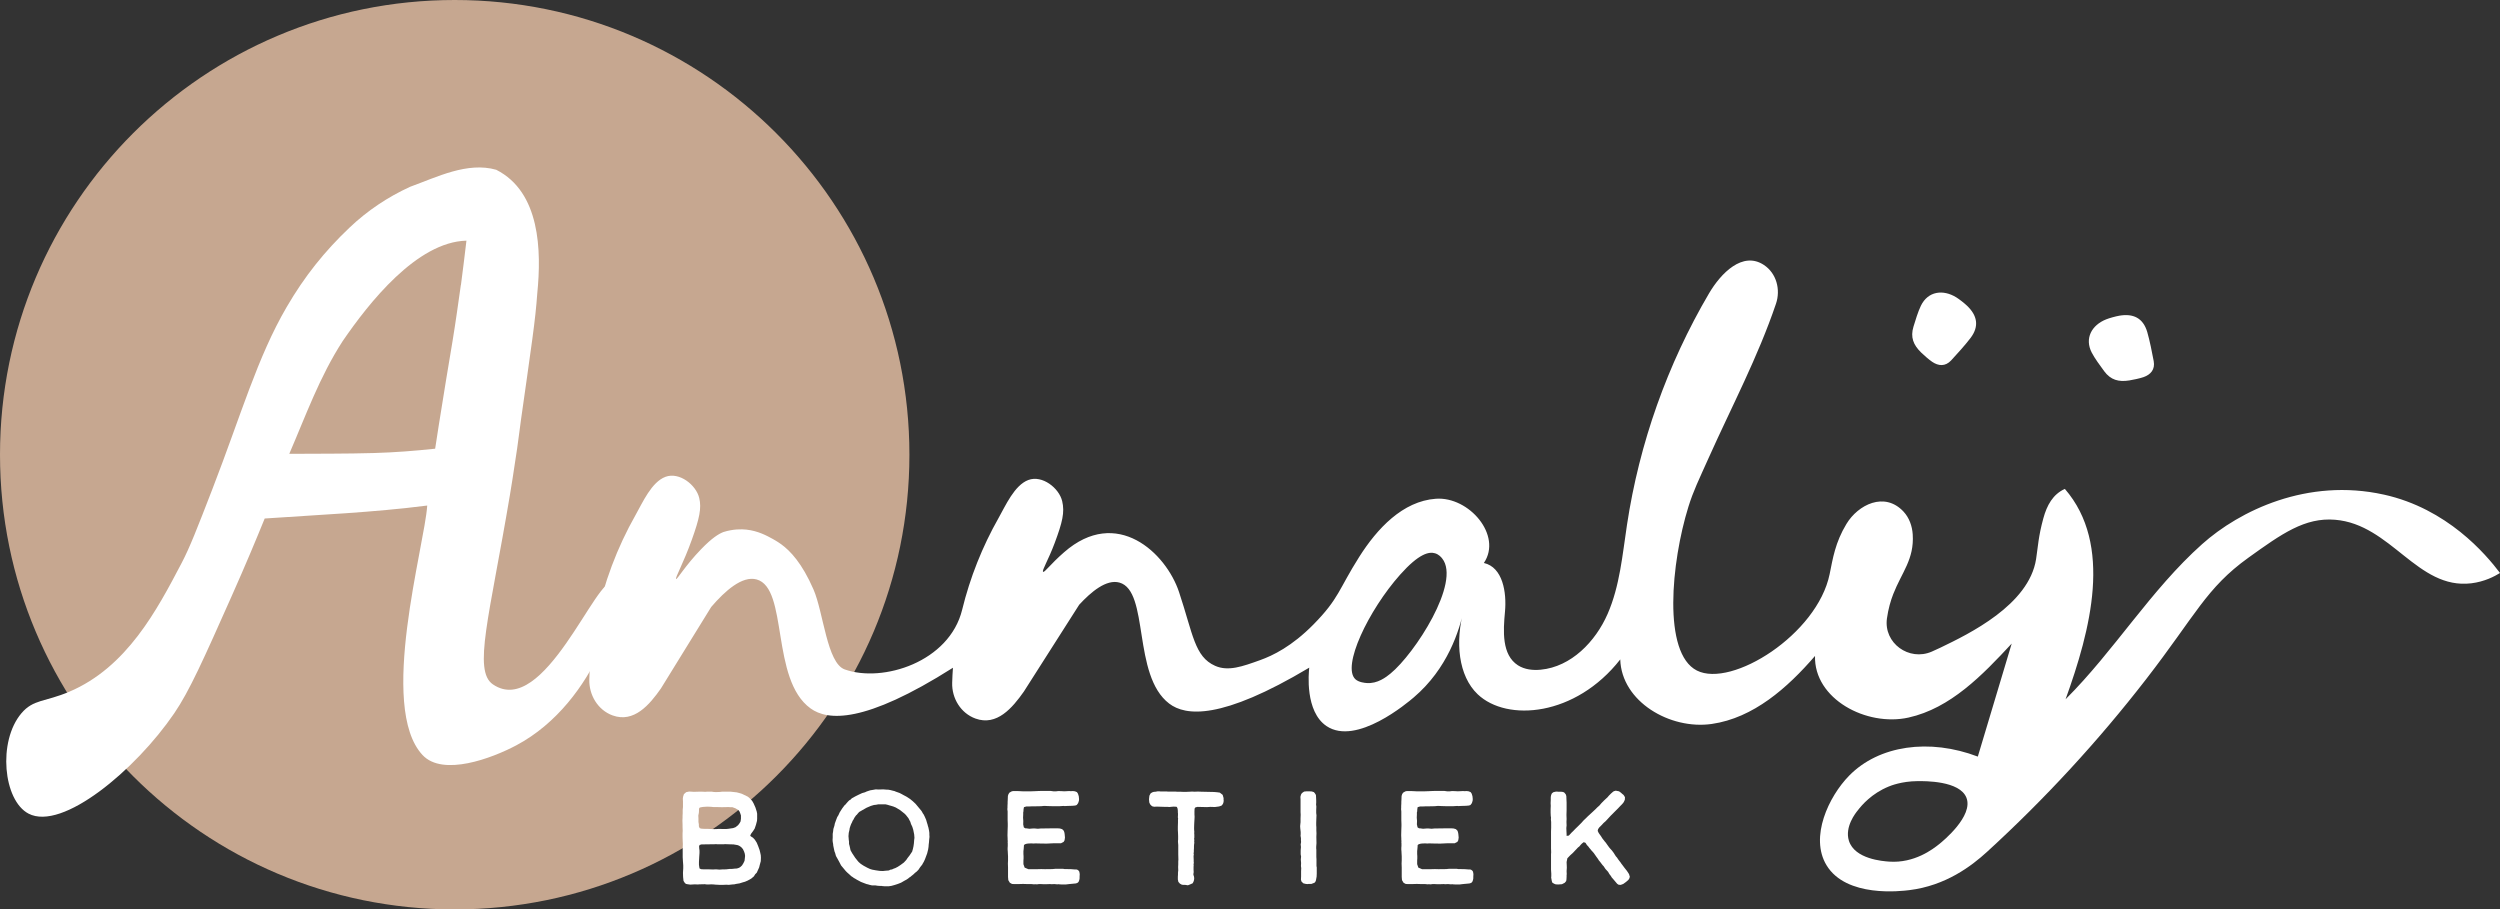 <?xml version="1.0" encoding="UTF-8"?>
<svg id="Laag_1" data-name="Laag 1" xmlns="http://www.w3.org/2000/svg" xmlns:xlink="http://www.w3.org/1999/xlink" viewBox="0 0 555.44 202.05">
  <rect x="0" y="0" width="555.44" height="202.05" fill="#333333" stroke="none"/>
  <defs>
    <style>
      .cls-1 {
        fill: none;
      }

      .cls-2 {
        fill: #c6a790;
      }

      .cls-3 {
        fill: #fff;
      }

      .cls-4 {
        clip-path: url(#clippath);
      }
    </style>
    <clipPath id="clippath">
      <rect class="cls-1" width="555.44" height="202.05"/>
    </clipPath>
  </defs>
  <g class="cls-4">
    <path class="cls-2" d="M202.05,101.02c0,55.79-45.23,101.03-101.03,101.03S0,156.82,0,101.02,45.23,0,101.02,0s101.03,45.23,101.03,101.03"/>
    <path class="cls-3" d="M419.71,191.43c-1.36-.1-7.64-.54-8.93-4.64-.97-3.1,1.55-6.23,1.94-6.7.96-1.27,3.15-3.79,6.85-5.32.52-.22,2.95-1.19,6.42-1.22,1.66-.02,9.4-.1,10.9,3.67,1.62,4.08-5.26,9.69-6.01,10.29-1.42,1.14-5.53,4.32-11.17,3.92M308.93,149.65c-.93.76-2.88,2.31-5.33,2.1-.35-.03-1.66-.14-2.43-.81-3.15-2.78,2.87-15.36,9.91-23.27,4.18-4.69,6.41-5.15,7.76-4.74.86.26,1.38.89,1.58,1.15,4.21,5.27-6.11,21.18-11.49,25.57M529.63,109.89c-16.98-3.77-32.05,3.57-40.38,11.01-11.43,10.2-19.48,23.65-30.33,34.46,5.56-15.41,10.56-34.35-.16-46.74-2.68,1.21-3.99,3.66-4.78,6.54-1.11,4.05-1.19,6.32-1.61,9.05-1.58,10.19-14.92,16.63-21.27,19.69-.59.28-1.22.58-1.9.87-5.06,2.21-10.73-1.89-9.97-7.36.3-2.15.83-3.95,1.41-5.44,1.92-4.88,4.67-7.71,4.32-13.23-.12-1.86-.77-3.7-2.04-5.07-4.22-4.53-10.12-1.53-12.69,2.74-2.51,4.15-3.02,7.69-3.73,11.15-2.75,13.39-21.76,25.33-29.49,21.42-7.67-3.88-5.7-24.11-1.89-36.38,1.11-3.57,2.31-5.97,4.5-10.86,5.1-11.38,10.96-22.43,14.96-34.26,1.07-3.15.1-6.77-2.68-8.61-4.74-3.14-9.57,1.85-12.19,6.3-9.27,15.77-15.49,33.32-18.23,51.41-1.02,6.7-1.59,13.59-4.3,19.8-2.71,6.21-8.13,11.77-14.87,12.41-1.74.17-3.58-.03-5.05-.97-3.63-2.33-3.29-7.62-2.89-11.91.4-4.3-.49-9.88-4.69-10.83,4.15-6.12-3.3-14.8-10.67-14.27-7.38.53-13.06,6.66-17.02,12.91-4.59,7.25-4.48,9.25-10.17,15.02-4.81,4.88-9.03,6.91-11.84,7.92-3.94,1.42-7.11,2.56-10.01,1.27-4.59-2.04-4.89-7-8.02-16.4-2.88-8.66-13.83-19.09-25.55-8.82-3.11,2.72-4.33,4.54-4.64,4.33-.35-.24,1.14-2.57,2.57-6.41,1.71-4.58,2.25-6.81,1.66-9.29-.7-2.92-4.43-5.84-7.51-4.7-3.11,1.16-5.1,5.76-6.62,8.44-3.62,6.38-6.35,13.26-8.09,20.38-2.84,11.62-17.66,16.29-26.1,13.27-3.94-1.41-4.71-12.66-6.93-17.76-2.55-5.87-5.17-8.59-7.18-10.05-.88-.64-1.88-1.18-1.88-1.18-1.31-.72-3.26-1.79-5.85-2.07-1.06-.11-2.89-.16-5.12.54-1.03.41-2.51,1.29-4.94,3.81-3.58,3.71-5.3,6.76-5.56,6.61-.28-.16,1.68-3.63,3.49-8.7,1.69-4.72,2.2-7.02,1.65-9.29-.7-2.92-4.43-5.84-7.5-4.7-3.11,1.16-5.1,5.76-6.62,8.44-4.13,7.27-7.1,15.2-8.77,23.4-.88,4.33-1.4,8.73-1.53,13.15-.1,3.48,1.9,6.83,5.17,8.02,4.74,1.72,8.21-2.37,10.74-5.99,3.72-6.03,7.45-12.07,11.17-18.1,3.08-3.59,6.89-6.99,10.09-6.12,7.08,1.94,3.07,22.22,11.98,28.65,3.81,2.75,11.94,3.47,31.64-9.03-.08,1.11-.14,2.22-.17,3.34-.1,3.46,1.92,6.77,5.18,7.95,4.74,1.72,8.2-2.38,10.74-5.99,4.1-6.43,8.2-12.87,12.3-19.3,2.62-2.84,6.04-5.74,8.95-4.92,6.67,1.88,2.81,20.6,11.04,26.88,3.64,2.77,11.54,3.72,31.12-7.98-.13,1.16-.97,9.74,3.84,12.98,6.63,4.47,18.08-5.26,19.38-6.37,7.56-6.43,10.16-14.93,11.13-19.53-1.98,7.17-1.23,14.75,3.08,18.84,6.5,6.17,21.72,4.95,31.67-7.75.27,9.36,11.05,15.67,20.32,14.34,9.27-1.33,16.83-8.02,22.95-15.11-.26,9.56,11.44,15.76,20.77,13.69,9.33-2.07,16.43-9.43,22.93-16.44l-7.53,25.11c-10.75-4.1-21.98-2.52-28.6,4.25-4.53,4.63-8.79,13.64-5.02,19.88,4.39,7.26,16.62,5.76,18.4,5.54,8.09-1,13.79-5.33,17.25-8.49,12.85-11.75,24.69-24.59,35.35-38.36,11.03-14.24,13.35-20.27,22.74-27.01,7.39-5.3,12.52-8.98,19.25-8.43,12.47,1.02,18.28,15.55,30.25,14.12,2.94-.35,5.19-1.54,6.4-2.29-3.18-4.21-11.73-14.3-25.81-17.42"/>
    <path class="cls-3" d="M102.39,63.31c-.55,3.85-1.12,8.08-1.85,12.5-.38,2.28-.96,5.68-1.42,8.53-.47,2.85-1.18,7.21-1.63,10.11-.32,2.07-.53,3.33-.81,5.24-4.54.48-8.93.83-13.53.96-6.24.18-12.58.14-18.88.18,3.7-8.56,6.71-17.06,11.84-25.01,5.81-8.49,16.5-22.08,27.52-22.35-.42,3.28-.76,6.57-1.22,9.84M110.26,37.72c-6.43-1.82-13.15,1.61-19.14,3.78-4.95,2.26-9.52,5.32-13.46,9.07-5.57,5.29-9.99,10.82-13.97,17.65-6.53,11.2-10.08,23.84-16.5,40.44-3.35,8.66-5.03,12.99-6.82,16.4-5.49,10.47-12.17,23.2-25.01,28.64-5.38,2.28-7.96,1.64-10.61,4.78-5.28,6.24-4.03,19.35,1.59,22.29,7.49,3.92,23.76-9.67,32.37-22.29,3.38-4.95,6.49-11.94,12.72-25.94,3.22-7.22,5.72-13.25,7.38-17.34,12.03-.83,24.12-1.34,36.11-2.88-.56,8.86-10.98,44.79-1.04,55.43,4.53,4.85,15.46.69,20.8-2.14,18.24-9.67,24.51-34.25,21.52-36.09-3.48-2.14-15.32,30.28-26.69,22.53-4.47-3.05-.75-15.08,3.77-42,.2-1.18.84-5.1,1.62-10.44.42-2.88.59-4.55.84-6.28.81-5.69,1.91-13.4,2.52-17.93.61-4.54.88-7.09,1.11-10.24.95-9.47.65-22.48-9.1-27.43"/>
    <path class="cls-3" d="M429.27,80.38c1.41.96,2.93,1.08,4.22-.3,1.29-1.38,3.18-3.49,4.32-4.99,1.98-2.62,1.48-5-.78-7.16-.58-.56-1.73-1.46-2.41-1.88-2.93-1.79-6.26-1.37-7.84,1.87-.64,1.31-1.23,3.28-1.65,4.65-.72,2.36-.03,4.05,1.68,5.73.61.6,1.73,1.58,2.46,2.08"/>
    <path class="cls-3" d="M467.49,82.46c1.46,1.98,3.23,2.44,5.6,2.06.85-.14,2.3-.44,3.14-.73,1.61-.56,2.61-1.71,2.27-3.56-.34-1.85-.9-4.63-1.43-6.45-.92-3.15-3.14-4.17-6.21-3.64-.8.14-2.2.52-2.94.82-3.19,1.28-4.84,4.21-3.17,7.41.67,1.29,1.9,2.94,2.75,4.1"/>
  </g>
  <path class="cls-3" d="M160.7,193.17l.7-.03.76-.09h.5l.56-.06.5-.03.47-.15.29-.18.38-.35.29-.47.12-.24.15-.32.06-.5.06-.58-.06-.47-.15-.47-.26-.56-.29-.35-.23-.2-.23-.15-.15-.09-.32-.12-.88-.15-1.08-.03-.79-.03-.35.03h-1.32l-.38-.03-.44.03h-.59l-2.17.03-.41.12-.12.29.03.5.06.44v.56l-.06.88-.06,1.11v.64l.12.79.23.12.15.06.61.03h1.08l.91.03.7-.03.76.06.85-.06ZM159.58,184.16l1.26.03h.47l.58-.06,1-.15.53-.2.56-.44.29-.38.26-.44.09-.61v-.73l-.15-.47-.15-.38-.26-.35-.64-.38-.7-.26h-.5l-.35-.03-1.49.03-1.14-.03h-.73l-.56-.06-.82-.03-.94.06-.53.09-.24.09-.12.23v.47l-.03.44-.12.59.03.7v.73l.09.53v.41l.09.26.12.18.26.09.23.03.59.03h.64l.62.03.91.03.85-.03ZM158.73,196.51l-.73-.03-.56.03h-.38l-.47-.06-1.23.03-.32.03-.65-.03-1.02.06-.64-.09-.29-.06-.26-.18-.32-.5-.09-.85-.03-.94.06-1v-.67l-.06-.79-.06-.99v-1.99l.03-.97-.03-.64-.03-.88v-.85l.03-.56-.03-.82v-.5l-.03-.94.03-.7v-.38l.03-.56v-.76l.06-.61v-1.23l-.03-.64.06-.44.18-.56.5-.44.65-.14.61.03.41.03,1.17-.03h.73l.7.03.35-.03h1.11l.35.06.5.03.91-.03.47-.06h1.93l1.35.15.76.2.38.12,1.32.64.35.29.32.32.29.32.32.56.41.91.29.91.09.47v1.14l-.03.44-.23.88-.29.85-.32.5-.44.59-.23.44.12.18.5.32.41.44.41.64.32.76.32.88.15.61.12.56.03.53-.03.79-.24.88-.12.5-.24.53-.29.64-.35.35-.29.47-.59.5-.79.44-.61.26-.44.12-.76.24-.76.12-.38.09-.44.03-.29.03-.5.06-.53-.03-.76.03h-.76l-1.14-.06Z"/>
  <path class="cls-3" d="M196.97,193.44l.38-.03.18-.03.15-.09.12-.06.38-.06.38-.18.35-.12.56-.29.58-.38.76-.56.44-.47.15-.18.23-.35.44-.56.59-.88.18-.64.12-.56.09-.64.06-.79.06-.41-.06-.76-.21-1.05-.21-.67-.29-.61-.15-.5-.18-.32-.24-.47-.35-.44-.2-.26-.32-.32-1-.79-.94-.56-.56-.23-.61-.18-.23-.06-.38-.12-.5-.12h-1.61l-.44.09-.53.06-.67.2-.96.41-1.64.94-.29.32-.23.29-.18.15-.35.5-.26.5-.15.2-.12.32-.2.38-.18.47-.15.47-.06.41-.15.64-.06.73.03.35.03.41.06.47v.44l.03.15.09.32.12.53.09.44.35.64.7,1.06.56.7.2.23.47.41.58.38.21.12.12.06.53.29.62.29.5.15.82.15.82.12.7.03.85-.09ZM195.97,196.83h-.5l-.44-.03-.59-.09h-.73l-.53-.12-.29-.09-.38-.09-.53-.2-.7-.27-.59-.32-.29-.15-.32-.2-.38-.21-.26-.2-.29-.18-.41-.38-.5-.44-.32-.32-1.05-1.26-.41-.79-.35-.64-.38-.67-.18-.65-.15-.38-.15-.7-.12-.58-.03-.35-.09-.5-.03-.41.03-.5v-.85l.09-.56.06-.53.23-.73.09-.47.24-.67.29-.76.26-.41.29-.64.56-.88.5-.67.29-.26.2-.26.29-.32.29-.29.24-.12.32-.32.79-.44.7-.35.82-.38.61-.17.38-.18.79-.26.73-.12.47-.09.7.03,1.02-.03.7.06h.32l.53.09.58.15.38.09.26.12.44.15.41.15.41.21.47.26.61.32.82.53.61.5.62.58.73.88.47.56.21.29.18.35.21.29.26.53.29.67.17.59.15.47.06.26.12.38.15.73.06.47v.41l.03.47-.06.5-.06.76-.06.47-.03.47-.09.59-.09.35-.12.5-.26.7-.24.64-.26.56-.21.35-.15.29-.24.29-.2.26-.18.26-.12.2-.18.21-.32.32-.38.29-.26.26-.21.18-.26.2-.24.21-.29.18-.2.18-.35.24-.59.32-.65.38-.5.2-.32.12-.62.2-.73.2-.62.09h-.85l-.67-.06Z"/>
  <polygon class="cls-3" points="235.38 196.48 235.17 196.45 234.91 196.48 234.23 196.42 233.65 196.45 233.27 196.42 232.45 196.45 231.83 196.45 231.28 196.42 230.81 196.42 230.4 196.48 229.93 196.45 229.78 196.48 229.14 196.42 228.26 196.42 227.3 196.39 226.24 196.42 225.3 196.42 224.84 196.39 224.37 196.13 224.02 195.55 223.96 194.84 223.96 192.76 223.93 191.86 223.96 191.18 223.96 190.28 223.93 189.72 223.9 189.1 223.87 188.81 223.87 188.4 223.9 187.96 223.9 187.26 223.87 187.17 223.9 186.91 223.87 186.56 223.87 186.29 223.84 185.59 223.87 184.36 223.9 183.54 223.9 183.04 223.87 182.19 223.87 180.29 223.81 179.79 223.84 179.41 223.84 179.06 223.87 178.51 223.87 178.18 223.9 177.63 223.93 176.84 224.05 176.46 224.25 176.13 224.57 175.93 224.81 175.81 225.13 175.75 225.98 175.75 227.21 175.81 229.14 175.81 229.96 175.78 230.58 175.75 231.48 175.72 233.39 175.72 234.03 175.81 234.67 175.81 235.14 175.75 235.96 175.78 236.43 175.81 237.6 175.75 237.92 175.78 238.36 175.75 238.83 175.81 239.27 175.99 239.5 176.34 239.68 176.92 239.74 177.54 239.71 177.92 239.53 178.45 239.21 178.86 238.89 178.97 238.22 179.03 237.16 179.06 236.55 179.09 236.28 179.06 235.35 179.12 233.97 179.12 232.86 179.09 232.19 179.06 231.89 179.06 231.31 179.12 229.76 179.15 229.23 179.15 228.58 179.18 228.03 179.18 227.5 179.33 227.41 179.79 227.38 180.29 227.33 180.5 227.33 180.99 227.3 181.67 227.35 182.4 227.33 183.16 227.47 183.83 227.82 184.04 228.06 184.04 228.7 184.13 229.46 184.07 229.96 184.07 230.58 184.13 231.22 184.07 233.44 184.04 235.06 184.04 235.49 184.07 235.99 184.22 236.34 184.57 236.46 184.89 236.52 185.18 236.55 185.42 236.61 186.09 236.52 186.7 236.31 187.05 235.73 187.35 234.18 187.35 232.48 187.43 231.54 187.41 231.22 187.41 230.02 187.38 229.67 187.41 229.14 187.38 228.44 187.41 228.09 187.46 227.71 187.58 227.5 187.76 227.47 188.17 227.44 188.61 227.38 189.1 227.38 189.75 227.41 190.19 227.41 190.74 227.38 191.21 227.38 192 227.65 192.76 228.47 193.11 230.52 193.11 231.34 193.09 232.16 193.11 233.82 193.09 234.44 193.03 236.2 193.03 236.55 193.09 237.1 193.09 238.01 193.11 238.74 193.17 239.13 193.17 239.36 193.23 239.62 193.41 239.8 193.67 239.89 194.2 239.86 194.81 239.86 195.16 239.8 195.49 239.68 195.84 239.5 196.07 239.3 196.19 239.01 196.28 237.54 196.42 236.78 196.51 235.96 196.51 235.38 196.48"/>
  <polygon class="cls-3" points="263.33 196.6 262.84 196.6 262.54 196.54 262.13 196.31 261.99 196.13 261.81 195.95 261.69 195.4 261.69 194.78 261.72 194.35 261.72 193.9 261.78 193.35 261.75 192.62 261.78 192.06 261.78 191.45 261.81 190.95 261.78 189.81 261.78 187.76 261.72 187.05 261.72 186.82 261.75 186.5 261.75 185.74 261.72 184.95 261.69 184.45 261.69 183.66 261.72 182.72 261.72 182.11 261.75 181.87 261.69 181.58 261.72 181.11 261.72 180.73 261.69 180.5 261.69 180.17 261.64 179.68 261.49 179.32 261.37 179.24 260.76 179.21 260.05 179.27 259.82 179.3 259.44 179.27 258.91 179.27 257.04 179.21 256.43 179.24 256.02 179.15 255.75 178.94 255.52 178.68 255.34 178.27 255.28 177.57 255.37 176.78 255.63 176.28 255.98 176.05 256.34 175.93 256.75 175.9 257.22 175.81 257.57 175.81 257.8 175.84 259.26 175.84 259.41 175.87 261.11 175.87 261.49 175.9 262.16 175.9 262.81 175.93 263.6 175.93 264.3 175.9 264.86 175.87 265.44 175.9 266.15 175.87 266.91 175.9 269.72 175.96 270.42 176.02 271.01 176.1 271.65 176.6 271.85 177.31 271.85 177.69 271.88 177.95 271.8 178.36 271.71 178.59 271.59 178.77 271.38 179 270.83 179.18 269.92 179.3 268.93 179.27 268.16 179.32 266.06 179.27 265.59 179.38 265.41 179.65 265.38 180.26 265.38 180.93 265.41 181.49 265.38 182.08 265.35 182.57 265.32 183.19 265.3 183.89 265.3 184.18 265.32 184.54 265.35 184.86 265.32 185.06 265.35 185.44 265.35 186.09 265.3 186.38 265.35 186.62 265.32 186.94 265.35 187.26 265.3 187.58 265.27 188.02 265.27 188.43 265.24 188.9 265.24 189.31 265.18 189.6 265.24 189.78 265.18 190.22 265.21 191.01 265.21 191.45 265.24 191.71 265.18 192.03 265.21 192.3 265.18 192.56 265.18 193.29 265.21 193.76 265.15 194.14 265.15 194.4 265.24 194.61 265.3 194.9 265.32 195.22 265.27 195.57 265.15 195.93 264.97 196.25 264.77 196.34 264.24 196.57 263.92 196.69 263.33 196.6"/>
  <polygon class="cls-3" points="290.12 196.39 289.56 196.25 289.15 195.84 289.04 195.43 289.07 194.75 289.07 193.58 289.1 192.88 289.04 192.41 289.07 191.74 289.01 191.01 289.04 190.63 289.07 190.3 288.98 189.81 288.98 188.9 289.04 188.2 288.98 187.61 289.07 187.08 289.04 186.73 289.04 186.21 288.95 185.68 288.98 185.33 288.98 184.86 288.89 184.04 288.86 183.54 288.95 182.66 288.95 181.81 288.98 181.02 288.95 180.44 288.95 177.63 288.92 177.04 289.04 176.57 289.18 176.31 289.36 176.13 289.74 175.87 290.3 175.81 290.82 175.81 291.44 175.84 291.91 175.99 292.14 176.25 292.37 176.63 292.4 177.16 292.43 177.89 292.43 178.39 292.4 178.71 292.46 179.21 292.43 179.94 292.43 180.64 292.49 181.14 292.46 181.87 292.43 182.78 292.43 183.37 292.46 183.78 292.46 184.51 292.49 185.15 292.46 185.94 292.49 187.32 292.43 188.14 292.43 188.52 292.46 188.78 292.46 190.42 292.49 190.89 292.49 192.41 292.55 192.73 292.55 194.11 292.52 194.78 292.37 195.6 292.23 195.93 292.08 196.1 291.88 196.19 291.35 196.39 290.73 196.39 290.5 196.42 290.12 196.39"/>
  <polygon class="cls-3" points="322.85 196.48 322.64 196.45 322.38 196.48 321.71 196.42 321.12 196.45 320.74 196.42 319.92 196.45 319.31 196.45 318.75 196.42 318.28 196.42 317.87 196.48 317.4 196.45 317.26 196.48 316.61 196.42 315.74 196.42 314.77 196.39 313.71 196.42 312.78 196.42 312.31 196.39 311.84 196.13 311.49 195.55 311.43 194.84 311.43 192.76 311.4 191.86 311.43 191.18 311.43 190.28 311.4 189.72 311.37 189.1 311.34 188.81 311.34 188.4 311.37 187.96 311.37 187.26 311.34 187.17 311.37 186.91 311.34 186.56 311.34 186.29 311.31 185.59 311.34 184.36 311.37 183.54 311.37 183.04 311.34 182.19 311.34 180.29 311.29 179.79 311.31 179.41 311.31 179.06 311.34 178.51 311.34 178.18 311.37 177.63 311.4 176.84 311.52 176.46 311.72 176.13 312.05 175.93 312.28 175.81 312.6 175.75 313.45 175.75 314.68 175.81 316.61 175.81 317.43 175.78 318.05 175.75 318.96 175.72 320.86 175.72 321.5 175.81 322.15 175.81 322.62 175.75 323.43 175.78 323.9 175.81 325.08 175.75 325.4 175.78 325.84 175.75 326.3 175.81 326.74 175.99 326.98 176.34 327.15 176.92 327.21 177.54 327.18 177.92 327.01 178.45 326.69 178.86 326.36 178.97 325.69 179.03 324.64 179.06 324.02 179.09 323.76 179.06 322.82 179.12 321.44 179.12 320.33 179.09 319.66 179.06 319.37 179.06 318.78 179.12 317.23 179.15 316.7 179.15 316.06 179.18 315.5 179.18 314.97 179.33 314.89 179.79 314.86 180.29 314.8 180.5 314.8 180.99 314.77 181.67 314.83 182.4 314.8 183.16 314.95 183.83 315.3 184.04 315.53 184.04 316.17 184.13 316.94 184.07 317.43 184.07 318.05 184.13 318.69 184.07 320.92 184.04 322.53 184.04 322.97 184.07 323.47 184.22 323.82 184.57 323.93 184.89 323.99 185.18 324.02 185.42 324.08 186.09 323.99 186.7 323.79 187.05 323.2 187.35 321.65 187.35 319.95 187.43 319.02 187.41 318.69 187.41 317.49 187.38 317.14 187.41 316.61 187.38 315.91 187.41 315.56 187.46 315.18 187.58 314.97 187.76 314.95 188.17 314.91 188.61 314.86 189.1 314.86 189.75 314.89 190.19 314.89 190.74 314.86 191.21 314.86 192 315.12 192.76 315.94 193.11 317.99 193.11 318.81 193.09 319.63 193.11 321.3 193.09 321.91 193.03 323.67 193.03 324.02 193.09 324.58 193.09 325.49 193.11 326.22 193.17 326.6 193.17 326.83 193.23 327.09 193.41 327.27 193.67 327.36 194.2 327.33 194.81 327.33 195.16 327.27 195.49 327.15 195.84 326.98 196.07 326.77 196.19 326.48 196.28 325.02 196.42 324.26 196.51 323.43 196.51 322.85 196.48"/>
  <polygon class="cls-3" points="359.62 196.57 359.3 196.36 358.36 195.25 358.1 194.96 357.89 194.61 357.57 194.2 357.28 193.7 356.69 193.06 356.28 192.44 356.05 192.21 355.61 191.62 355.2 191.12 355.05 190.86 354.64 190.3 354.09 189.51 353.59 188.96 353.36 188.67 353.12 188.4 352.89 188.08 352.56 187.73 352.27 187.26 351.86 187.11 351.45 187.43 351.19 187.7 350.9 188.05 350.57 188.31 350.22 188.69 349.87 189.05 349.49 189.46 348.85 190.04 348.23 190.69 348.06 191.53 348.09 192.18 348.11 192.79 348.06 193.55 348.09 194.2 348.06 194.46 348.06 194.81 348.03 195.37 347.97 195.75 347.65 196.13 347.03 196.45 346.21 196.51 345.63 196.48 345.28 196.34 344.89 196.1 344.81 195.87 344.75 195.63 344.63 194.96 344.66 194.7 344.66 194.11 344.6 193.2 344.6 189.84 344.63 189.34 344.6 188.49 344.6 184.71 344.63 183.92 344.63 182.63 344.57 182.02 344.6 181.7 344.54 181.26 344.51 180.56 344.51 179.76 344.54 179.03 344.51 178.45 344.54 177.75 344.54 177.22 344.57 176.9 344.63 176.63 344.78 176.28 345.1 176.02 345.57 175.9 345.86 175.87 346.18 175.9 346.83 175.9 347.29 175.96 347.56 176.1 347.88 176.49 348 176.87 348.03 177.63 348.06 178.3 348.06 179.97 348.03 181.08 348.06 181.96 348.03 182.61 348.06 183.37 348 183.98 348.03 184.74 348.06 185.3 348.06 185.71 348.55 185.65 349.14 185.01 349.52 184.65 349.99 184.16 350.66 183.51 351.36 182.81 351.83 182.28 352.36 181.78 352.77 181.37 353.88 180.35 354.53 179.74 354.85 179.41 355.35 178.97 355.79 178.45 356.34 177.89 356.81 177.45 357.13 177.16 357.45 176.78 357.95 176.28 358.42 175.87 358.6 175.78 358.98 175.67 359.71 175.81 360.15 176.13 360.41 176.37 360.7 176.6 360.85 176.81 361.03 177.13 361 177.69 360.76 178.21 360.53 178.51 360.29 178.77 359.97 179.09 359.5 179.59 357.86 181.23 357.02 182.14 356.72 182.46 356.28 182.84 355.79 183.37 355.32 183.83 355.05 184.22 354.97 184.6 355.17 185.03 355.35 185.3 355.67 185.74 356.02 186.29 356.28 186.62 356.55 186.97 356.78 187.23 357.02 187.58 357.25 187.9 357.51 188.26 357.78 188.58 358.13 188.96 358.54 189.51 358.83 189.98 359.03 190.28 359.27 190.54 359.47 190.86 359.8 191.3 360.12 191.71 360.24 191.91 360.5 192.24 360.91 192.79 361.47 193.5 361.93 194.2 362.11 194.81 361.96 195.25 361.76 195.52 361.26 195.95 360.65 196.39 360.09 196.6 359.62 196.57"/>
</svg>